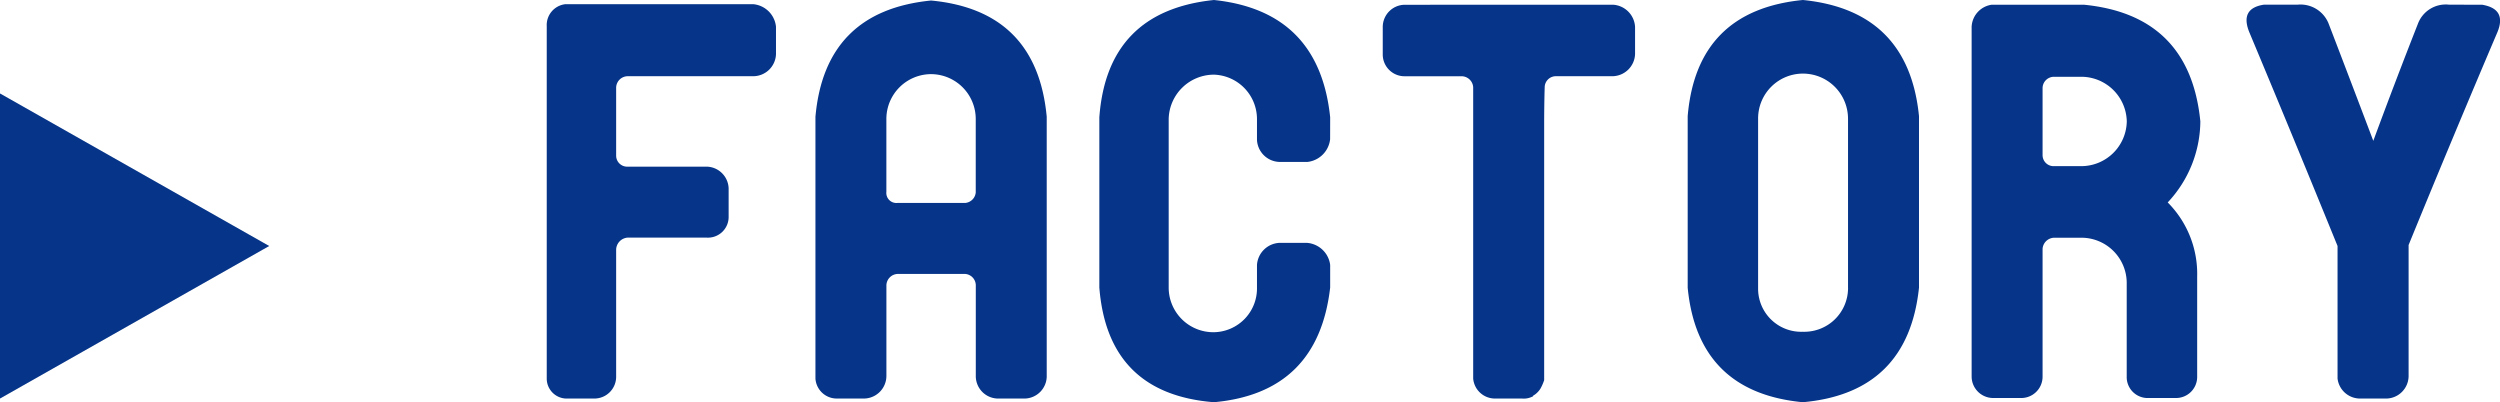 <svg xmlns="http://www.w3.org/2000/svg" width="139.302" height="22.412" viewBox="0 0 139.302 22.412">
  <g id="グループ_250" data-name="グループ 250" transform="translate(-176 -247.793)">
    <g id="グループ_255" data-name="グループ 255">
      <path id="多角形_7" data-name="多角形 7" d="M8.5,0,17,15H0Z" transform="translate(191 253) rotate(90)" fill="#053489"/>
      <path id="パス_419" data-name="パス 419" d="M12.979-21.973a1.4,1.4,0,0,1,1.26,1.26v1.523a1.274,1.274,0,0,1-1.289,1.23H5.977a.65.65,0,0,0-.645.645v3.779a.614.614,0,0,0,.645.615H10.4a1.254,1.254,0,0,1,1.2,1.2v1.582a1.153,1.153,0,0,1-1.23,1.172H5.977a.69.69,0,0,0-.645.674V-1.23A1.213,1.213,0,0,1,4.131,0H2.637A1.115,1.115,0,0,1,1.465-1.084V-20.742a1.17,1.17,0,0,1,1.025-1.23Zm9.9-.205q5.889.557,6.445,6.475V-1.2a1.254,1.254,0,0,1-1.2,1.2H26.572a1.251,1.251,0,0,1-1.2-1.26V-6.328a.642.642,0,0,0-.586-.615H21.006a.654.654,0,0,0-.615.615V-1.26A1.264,1.264,0,0,1,19.16,0H17.637a1.191,1.191,0,0,1-1.2-1.113V-15.7Q16.963-21.592,22.881-22.178Zm2.49,10.664v-4.072a2.5,2.5,0,0,0-2.49-2.49,2.5,2.5,0,0,0-2.49,2.49v4.072a.56.56,0,0,0,.615.615h3.779A.643.643,0,0,0,25.371-11.514Zm19.746-2.93a1.432,1.432,0,0,1-1.26,1.26H42.3a1.291,1.291,0,0,1-1.26-1.23v-1.172a2.477,2.477,0,0,0-2.4-2.461,2.527,2.527,0,0,0-2.52,2.461v9.4a2.488,2.488,0,0,0,2.52,2.49,2.439,2.439,0,0,0,2.4-2.49v-1.26a1.317,1.317,0,0,1,1.318-1.23H43.8a1.409,1.409,0,0,1,1.318,1.23v1.26Q44.443-.322,38.643.205q-5.918-.469-6.387-6.387v-9.492q.439-5.918,6.387-6.533,5.859.615,6.475,6.533Zm15.762-7.5a1.308,1.308,0,0,1,1.23,1.23v1.523a1.278,1.278,0,0,1-1.23,1.23H57.686a.625.625,0,0,0-.615.615q-.029,1.025-.029,2.021v14.3a2.6,2.6,0,0,1-.205.469,1.176,1.176,0,0,1-.381.381q-.059.029-.029.059H56.4A1.056,1.056,0,0,1,55.811,0H54.287a1.218,1.218,0,0,1-1.2-1.113v-16.23a.654.654,0,0,0-.615-.615H49.248a1.213,1.213,0,0,1-1.2-1.23v-1.523a1.238,1.238,0,0,1,1.2-1.23Zm10.576-.264q5.889.586,6.475,6.475v9.551Q77.314-.322,71.455.205,65.6-.352,65.039-6.182v-9.551Q65.537-21.621,71.455-22.207Zm2.52,16.055v-9.463a2.513,2.513,0,0,0-2.52-2.49,2.5,2.5,0,0,0-2.49,2.49v9.463a2.4,2.4,0,0,0,2.49,2.432A2.439,2.439,0,0,0,73.975-6.152Zm17.813-4.775A5.632,5.632,0,0,1,93.428-6.8V-1.23a1.176,1.176,0,0,1-1.2,1.2H90.732a1.167,1.167,0,0,1-1.23-1.2V-6.5a2.527,2.527,0,0,0-2.52-2.461H85.459a.666.666,0,0,0-.645.615V-1.23a1.189,1.189,0,0,1-1.23,1.2H82.061a1.2,1.2,0,0,1-1.2-1.2V-20.713a1.3,1.3,0,0,1,1.113-1.23h5.156q5.889.586,6.475,6.5A6.662,6.662,0,0,1,91.787-10.928Zm-4.8-2.021a2.539,2.539,0,0,0,2.52-2.49,2.539,2.539,0,0,0-2.52-2.49H85.459a.638.638,0,0,0-.645.615v3.75a.614.614,0,0,0,.645.615Zm22.324-8.994q1.377.234.85,1.523-2.52,5.918-4.951,11.865V-1.23A1.266,1.266,0,0,1,104,0H102.48a1.264,1.264,0,0,1-1.23-1.113V-8.5q-2.432-5.977-4.922-11.924-.527-1.318.82-1.523h1.875a1.686,1.686,0,0,1,1.729,1.055q1.26,3.281,2.49,6.533,1.2-3.252,2.49-6.533a1.656,1.656,0,0,1,1.729-1.055Z" transform="translate(205 270)" fill="#053489"/>
    </g>
  </g>
</svg>
